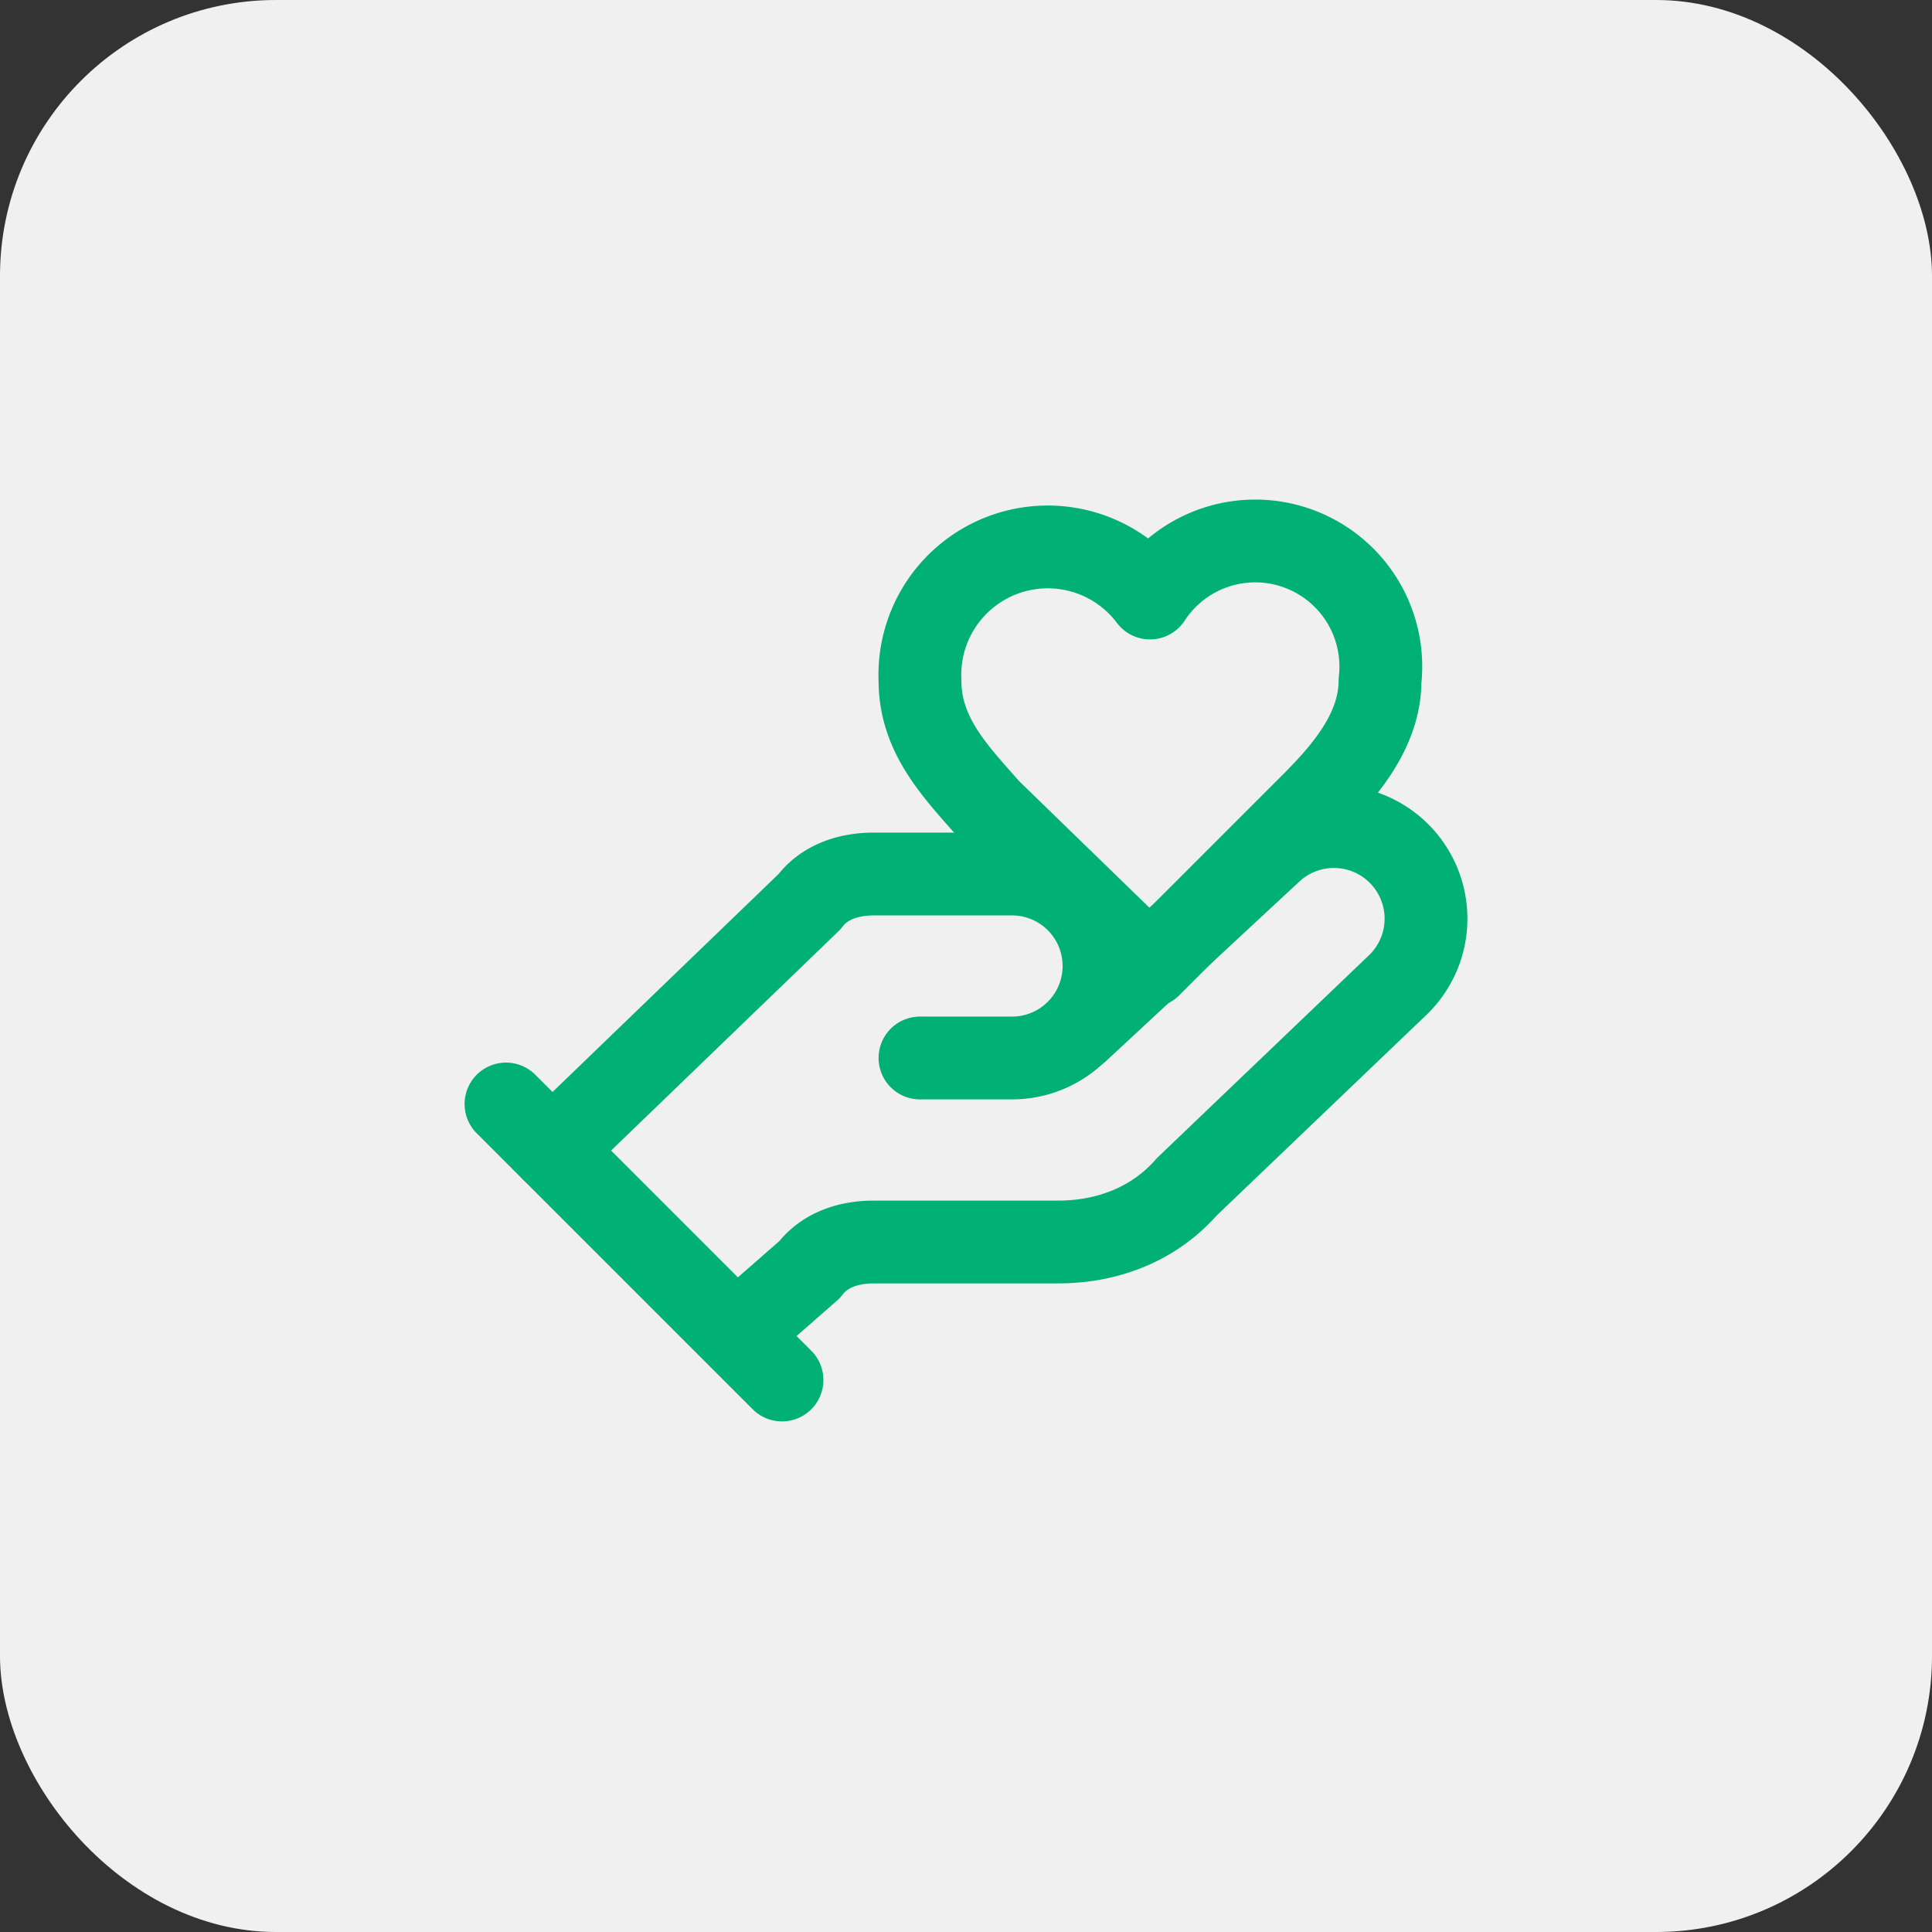 <svg xmlns="http://www.w3.org/2000/svg" width="70" height="70" fill="none"><rect width="100%" height="100%" fill="#333333" stroke="none"/><rect width="70" height="70" fill="#F0F0F0" rx="10"/><path stroke="#00B074" stroke-linecap="round" stroke-linejoin="round" stroke-width="3" d="M33.333 38.333h3.334a3.333 3.333 0 0 0 0-6.666h-5c-1 0-1.834.333-2.334 1l-9.333 9"/><path stroke="#00B074" stroke-linecap="round" stroke-linejoin="round" stroke-width="3" d="M26.667 48.334 29.334 46c.5-.666 1.333-1 2.333-1h6.667c1.833 0 3.5-.666 4.666-2l7.667-7.333a3.337 3.337 0 0 0-4.583-4.85l-7 6.5M18.333 40l10 10"/><path stroke="#00B074" stroke-linecap="round" stroke-linejoin="round" stroke-width="3" d="M47.5 29.167C48.667 28 50 26.5 50 24.667a4.55 4.55 0 0 0-8.333-3 4.634 4.634 0 0 0-8.334 3c0 2 1.334 3.333 2.5 4.666L41.667 35l5.833-5.833z"/></svg>